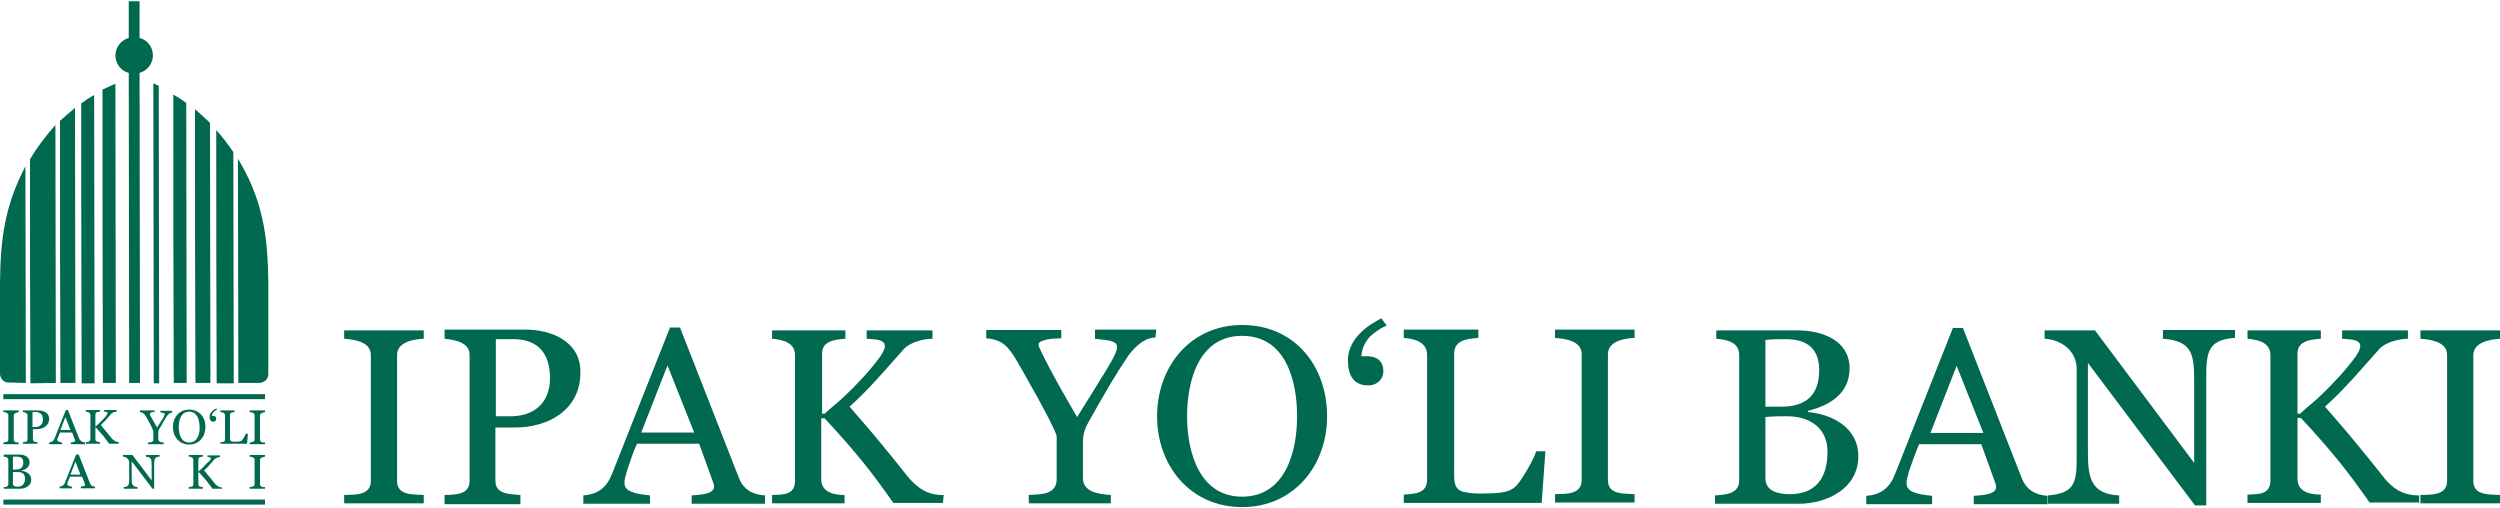 <?xml version="1.0" encoding="UTF-8"?> <svg xmlns="http://www.w3.org/2000/svg" xmlns:xlink="http://www.w3.org/1999/xlink" version="1.1" id="Layer_1" x="0px" y="0px" viewBox="0 0 600 122" style="enable-background:new 0 0 600 122;" xml:space="preserve"> <style type="text/css"> .st0{display:none;} .st1{display:inline;} .st2{clip-path:url(#SVGID_00000147916137865609501470000000246819701106657979_);} .st3{fill-rule:evenodd;clip-rule:evenodd;fill:#0F5392;} .st4{fill-rule:evenodd;clip-rule:evenodd;fill:#3AAA3E;} .st5{fill:#0F5392;} .st6{fill:#006950;} </style> <g id="Layer_2_00000051371624220767473750000009974345968610780349_" class="st0"> <g class="st1"> <g> <g> <defs> <rect id="SVGID_1_" x="-34.5" y="-18.1" width="671" height="158.2"></rect> </defs> <clipPath id="SVGID_00000131331035663983906970000009859139806548697995_"> <use xlink:href="#SVGID_1_" style="overflow:visible;"></use> </clipPath> <g style="clip-path:url(#SVGID_00000131331035663983906970000009859139806548697995_);"> <path class="st3" d="M14,111.5l-48.6-34.8v63.4h48.6L14,111.5z"></path> <path class="st4" d="M-34.5,46.1l62.4,45.5l95-61v-48.8l-95,61L-34.5-2.7V46.1z"></path> <path class="st3" d="M74.2,92.4v47.7h48.6V61.2L74.2,92.4z"></path> <path class="st5" d="M236.1,95.2l-0.2-36l-17.5,29.3h-8.5l-17.4-28.4v35.1h-17.7v-68h15.8l23.8,39.3l23.3-39.2h15.8l0.2,68 L236.1,95.2L236.1,95.2z M293.5,70.6l-7.2,7.7v17h-19v-68h19v28.3l26.3-28.3h21.1L306,57.4l29.2,37.9h-22.3L293.5,70.6 L293.5,70.6z M392.4,59.8c3.9,1.4,6.9,3.5,9.1,6.4c2.2,2.9,3.3,6.4,3.3,10.4c0,6-2.4,10.6-7.2,13.8c-4.8,3.2-11.7,4.9-20.8,4.9 h-36.6v-68h34.7c8.7,0,15.2,1.6,19.8,4.8c4.5,3.2,6.8,7.5,6.8,13c0,3.2-0.8,6.1-2.4,8.7C397.5,56.3,395.2,58.3,392.4,59.8 L392.4,59.8z M359.1,41.1v13.1h13.2c6.5,0,9.7-2.2,9.7-6.6c0-4.3-3.2-6.5-9.7-6.5H359.1z M375.2,81.3c6.7,0,10.1-2.3,10.1-6.9 c0-4.6-3.4-6.9-10.1-6.9h-16.1v13.8L375.2,81.3L375.2,81.3z M460.1,82h-28.7l-5.3,13.2h-19.6l30-68h18.9l30.1,68h-20L460.1,82z M454.6,67.8L445.9,46l-8.7,21.8H454.6L454.6,67.8z M555.5,27.2v68h-15.8l-30-36.2v36.2h-18.8v-68h15.8l30,36.2V27.2H555.5z M595.2,70.6l-7.2,7.7v17h-19v-68h19v28.3l26.3-28.3h21.1l-27.7,30.1l29.2,37.9h-22.3L595.2,70.6L595.2,70.6z"></path> </g> </g> </g> </g> </g> <g id="Layer_3" class="st0"> </g> <g> <path class="st6" d="M330.4,79.5c0.6-0.5,1.4-0.9,2.4-1.4l-1.3-1.7c-0.6,0.3-1.4,0.8-2.4,1.4c-3,1.9-5.6,5-5.6,8.6 c0,3.3,1.1,6.1,4.9,6.1c2,0,3.6-1.4,3.6-3.4c0-2.5-1.6-3.6-3.9-3.6h-1.4C327,82.8,328.2,80.9,330.4,79.5z"></path> <path class="st6" d="M373.2,81.1c2.7,0.2,6.4,0.8,6.4,3.9v30.2c0,3.6-3.9,3.3-6.4,3.4v2h19.1v-2c-2.7-0.2-6.4,0.2-6.4-3.4V85 c0-3.1,3.9-3.8,6.4-3.9v-2h-19.1V81.1z"></path> <path class="st6" d="M262.6,81.3c6.4,0.6,6.9,0.8,3.1,7.2c-1.7,2.8-4.1,6.6-7.2,11.6c-3-5.2-6-10.3-8.6-15.7 c-0.6-1.3-1.3-2.2,0.6-2.7c0.8-0.3,2.2-0.5,4.2-0.5v-2h-18v2c3.8,0.3,5.2,1.9,7.1,5c1.1,1.9,2.4,4.1,3.8,6.7c0.8,1.3,6,10.7,6,11.9 v10.2c0,3.8-3.9,3.6-6.7,3.8v2h19.7v-2c-2.7-0.2-6.7-0.6-6.7-4.1v-8c0-3,0.5-3.9,1.9-6.4c1.9-3.4,3.6-6.3,4.9-8.5 c1.3-2.2,2.7-4.4,4.2-6.6c1.6-2,3.6-4.1,6.4-4.2l0.2-1.9h-14.7V81.3z"></path> <path class="st6" d="M298.1,78c-12.4,0-20.4,10-20.4,21.9c0,11.9,8,21.8,20.4,21.8c12.4,0,20.4-9.9,20.4-21.8 C318.5,87.8,310.7,78,298.1,78z M298.1,119.2c-10.3,0-13.2-10.8-13.2-19.3c0-8.5,2.8-19.3,13.2-19.3c10.5,0,13.2,10.8,13.2,19.3 C311.3,108.4,308.5,119.2,298.1,119.2z"></path> <path class="st6" d="M366.5,112.8c-2.7,4.5-3.3,5.3-8.3,5.6c-1.9,0-4.2,0.2-6.1-0.2c-3.3-0.3-3.1-2.7-3.1-5.3V84.9 c0-3.3,3.1-3.6,5.8-3.8v-2h-17.9v2c2.5,0.2,5.6,0.9,5.6,4.1v29.9c0,3.4-3,3.4-5.6,3.6v2h33.1l0.9-12.4h-2.2 C368.3,109.5,367.6,110.9,366.5,112.8z"></path> <path class="st6" d="M82.6,81.3c2.7,0.2,6.4,0.8,6.4,3.9v30.2c0,3.6-3.9,3.3-6.4,3.4v2h19.1v-2c-2.7-0.2-6.4,0.2-6.4-3.4V85.2 c0-3.1,3.9-3.8,6.4-3.9v-2H82.6V81.3z"></path> <path class="st6" d="M126,79.1h-19.3v2.2c2.7,0.3,6,0.9,6,3.9v30.2c0,3.4-3.4,3.3-6,3.4v2.2h18.2v-2.2c-2.7-0.2-6-0.2-6-3.4v-12.8 h4.7c8,0,15.7-4.2,15.7-13.2C139.4,82,132.5,79.1,126,79.1z M122,99.9h-3V81.4h4.2c6.1,0,8.8,3.6,8.8,9.4 C132,96.9,127.9,100.1,122,99.9z"></path> <path class="st6" d="M177.3,114.6l-14.1-36h-2.4c-4.7,11.8-9.2,23.3-13.9,35.1c-1.3,3.3-3.3,4.9-6.9,5.2v2h16v-2 c-1.6-0.2-3-0.3-4.2-0.8c-2.8-0.9-1.9-3-1.3-5.2c0.8-2.2,1.4-4.4,2.4-6.4h14.9l3.4,9.4c1.1,2.8-3.1,2.8-5.2,3v2h17.6v-2 C180.6,118.7,178.4,117.5,177.3,114.6z M153.9,103.8l6.3-16.1l6.4,16.1H153.9z"></path> <path class="st6" d="M217.7,114.2c-2.2-2.8-4.2-5.3-6.3-7.8c-2-2.5-4.5-5.3-7.5-8.8c4.7-4.2,8.8-9.1,13-13.8 c1.4-1.6,4.7-2.5,6.9-2.5v-2H208v2c3.1,0.2,6,0.3,3.3,4.2c-2.2,3.1-5.3,6.4-8.1,9.1c-1.7,1.7-3.6,3.1-5.3,4.7h-0.6V84.9 c0-3.1,3-3.4,5.6-3.6v-2h-17.6v2c2.5,0.2,5.5,0.9,5.5,3.9v30.2c0,3.4-2.8,3.3-5.5,3.4v2h17.4v-2c-2.5,0-5.6-0.6-5.6-3.8v-14.6h0.8 c3.1,3.3,6,6.6,8.8,10c2.8,3.4,5.3,6.9,7.7,10.3h11.9l0.2-1.9C222.6,118.9,220.1,117.1,217.7,114.2z"></path> <path class="st6" d="M519.1,79.3v2c6.9,0.5,7.5,3.6,7.5,9.9v19.9l-23.8-31.8h-12.1v2c4.1,0.2,7.7,3,7.7,7.2v20.5 c0,6.3,0,9.4-6.9,9.9v2h17.1v-2c-6.7-0.3-7.5-4.2-7.5-10.2V87.1l25.7,34.2h2.7V90.7c0-6,0.3-9.2,6.9-9.6l0-1.9H519.1z"></path> <path class="st6" d="M600,81.3v-2h-19.1v2c2.7,0.2,6.4,0.8,6.4,3.9v30.2c0,3.6-3.9,3.3-6.4,3.4v2H600v-2c-2.7-0.2-6.4,0.2-6.4-3.4 V85.3C593.6,82.1,597.5,81.5,600,81.3z"></path> <path class="st6" d="M485.2,114.7l-14.1-36h-2.4c-4.7,11.8-9.2,23.3-13.9,35.1c-1.3,3.3-3.3,4.9-6.9,5.2v2h15.8v-2 c-1.6-0.2-3-0.3-4.2-0.8c-2.8-0.9-1.9-3-1.3-5.2c0.8-2.2,1.4-4.2,2.4-6.4h14.9l3.4,9.4c1.1,2.8-3.1,2.8-5.2,3v2h17.7v-2 C488.4,118.8,486.3,117.5,485.2,114.7z M463.3,103.9l6.3-16.1l6.4,16.1H463.3z"></path> <path class="st6" d="M571.8,114.2c-2.2-2.8-4.2-5.3-6.3-7.8c-2-2.5-4.5-5.3-7.5-8.8c4.7-4.2,8.8-9.1,13-13.8 c1.4-1.6,4.7-2.5,6.9-2.5v-2h-15.8v2c3.1,0.2,6,0.3,3.3,4.2c-2.2,3.1-5.3,6.4-8.1,9.1c-1.7,1.7-3.6,3.1-5.3,4.7h-0.6V84.9 c0-3.1,3-3.4,5.6-3.6v-2h-17.6v2c2.5,0.2,5.5,0.9,5.5,3.9v30.1c0,3.4-2.8,3.3-5.5,3.4v2h17.6v-2c-2.5,0-5.6-0.6-5.6-3.8v-14.6h0.8 c3.1,3.3,6,6.6,8.8,10c2.8,3.4,5.3,6.9,7.7,10.3h11.9l0-1.7C576.6,118.9,574.1,117.2,571.8,114.2z"></path> <path class="st6" d="M433.9,98.9v-0.3c5.3-1.3,10-4.2,10-10.2c0-6.7-6.6-9.1-12.4-9.1h-19.6v2c2.5,0.2,5.5,0.8,5.5,3.9v30.1 c0,3.3-3.3,3.4-5.8,3.6v2h20.1c6.7,0,14.3-3.6,14.3-11.4C446,102.6,439.7,99.4,433.9,98.9z M423.7,81.6c1.6-0.2,3.3-0.2,4.9-0.2 c5,0,8,2.2,8,7.4c0,6-3.1,8.8-9.1,8.8h-3.8V81.6z M429.5,118.6c-2.5,0-5.8-0.6-5.8-3.8v-14.7c1.7-0.2,3.4-0.2,5.2-0.2 c5.3,0,9.7,2.7,9.7,8.5C438.6,114.6,435.9,118.6,429.5,118.6z"></path> <path class="st6" d="M13.4,91.9c0-20.6-0.1-41.2-0.1-61.9C11,32.6,9,35.2,7.2,38.2c0,18,0,35.8,0.1,53.8L13.4,91.9z"></path> <path class="st6" d="M18.1,91.9c0-22-0.1-44-0.1-66c-1.2,1-2.4,2-3.6,3.1c0,21,0,41.9,0.1,62.9H18.1z"></path> <path class="st6" d="M6.2,91.9c0-17.4-0.1-34.6-0.1-52C1.1,49.5,0.1,57.4,0,68.1v21.6c0,1.1,0.9,2.1,1.9,2.1L6.2,91.9z"></path> <path class="st6" d="M5.5,106.1v0.4H9v-0.4c-0.5,0-1.1,0-1.1-0.7V103h0.9c1.5,0,3-0.8,3-2.5c0-1.4-1.3-2-2.6-2H5.5v0.4 c0.5,0.1,1.1,0.2,1.1,0.8v5.8C6.6,106.1,5.9,106.1,5.5,106.1z M7.8,98.9h0.8c1.2,0,1.7,0.7,1.7,1.8c0,1.2-0.8,1.8-1.9,1.8H7.8V98.9 z"></path> <path class="st6" d="M22.7,92L22.7,92c0-23.1-0.1-46.2-0.1-69.2c-1.1,0.6-2.1,1.3-3.1,2c0,22.4,0,44.8,0.1,67.2H22.7z"></path> <path class="st6" d="M44.8,91.9L44.8,91.9C44.8,91.9,44.8,91.9,44.8,91.9L44.8,91.9z"></path> <path class="st6" d="M56.1,91.9c0-18.5-0.1-36.9-0.1-55.4c-1.3-1.9-2.6-3.6-4.1-5.3c0,20.3,0,40.5,0.1,60.8H56.1z"></path> <path class="st6" d="M44.8,91.9c0-22.4-0.1-44.7-0.1-67.2c-1-0.7-2-1.4-3.1-2c0,23.1,0,46.1,0.1,69.2H44.8z"></path> <path class="st6" d="M50.5,91.9c0-20.8-0.1-41.6-0.1-62.4c-1.1-1.1-2.4-2.2-3.6-3.3c0,21.9,0,43.7,0.1,65.7H50.5z"></path> <path class="st6" d="M27.8,91.9c0-24-0.1-47.8-0.1-71.8c-1.1,0.5-2.1,0.9-3.1,1.4c0,23.5,0,46.9,0.1,70.4H27.8z"></path> <path class="st6" d="M30.9,17.5c0,24.8,0.1,49.6,0.1,74.4h2.6l-0.1-74.4c1.8-0.5,3.2-2.2,3.2-4.2c0-2-1.3-3.7-3.2-4.2 c0-0.6,0-4,0-8.8c-0.8,0-1.7,0-2.6,0c0,4.5,0,7.7,0,8.8c-1.8,0.5-3.2,2.2-3.2,4.2C27.7,15.3,29,17,30.9,17.5z"></path> <path class="st6" d="M38.2,91.9l-0.1-71.3c-0.4-0.2-0.8-0.4-1.3-0.6l0.1,72H38.2z"></path> <path class="st6" d="M19,105.3l-2.7-6.9h-0.5c-0.9,2.3-1.8,4.5-2.7,6.8c-0.2,0.6-0.6,0.9-1.3,1v0.4h3.1v-0.4 c-0.3,0-0.6-0.1-0.8-0.2c-0.5-0.2-0.4-0.6-0.2-1c0.2-0.4,0.3-0.8,0.5-1.2h2.9l0.7,1.8c0.2,0.5-0.6,0.5-1,0.6v0.4h3.4v-0.4 C19.7,106.1,19.3,105.8,19,105.3z M14.5,103.2l1.2-3.1l1.2,3.1H14.5z"></path> <path class="st6" d="M45.4,98.3c-2.4,0-3.9,1.9-3.9,4.2c0,2.3,1.5,4.2,3.9,4.2s3.9-1.9,3.9-4.2C49.4,100.2,47.8,98.3,45.4,98.3z M45.4,106.2c-2,0-2.5-2.1-2.5-3.7c0-1.6,0.5-3.7,2.5-3.7c2,0,2.5,2.1,2.5,3.7C48,104.1,47.4,106.2,45.4,106.2z"></path> <path class="st6" d="M59.9,109.6c0.5,0,1.2,0.2,1.2,0.8v5.8c0,0.7-0.8,0.6-1.2,0.7v0.4h3.7v-0.4c-0.5,0-1.2,0-1.2-0.7v-5.8 c0-0.6,0.8-0.7,1.2-0.8v-0.4h-3.7V109.6z"></path> <path class="st6" d="M51.6,98.6c0.1-0.1,0.3-0.2,0.5-0.3L51.9,98c-0.1,0.1-0.3,0.2-0.5,0.3c-0.6,0.4-1.1,1-1.1,1.7 c0,0.6,0.2,1.2,0.9,1.2c0.4,0,0.7-0.3,0.7-0.7c0-0.5-0.3-0.7-0.8-0.7h-0.3C51,99.2,51.2,98.8,51.6,98.6z"></path> <path class="st6" d="M52.9,106.1v0.4h6.4l0.2-2.4H59c-0.1,0.2-0.2,0.5-0.4,0.8c-0.5,0.9-0.6,1-1.6,1.1c-0.4,0-0.8,0-1.2,0 c-0.6-0.1-0.6-0.5-0.6-1v-5.4c0-0.6,0.6-0.7,1.1-0.7v-0.4h-3.4v0.4c0.5,0,1.1,0.2,1.1,0.8v5.8C54,106.1,53.4,106.1,52.9,106.1z"></path> <path class="st6" d="M62.9,52.3c-1.1-5-3.1-9.8-5.8-14.2l0.1,53.8h4.9c1.2,0,2.3-0.8,2.3-2.1l0-22.2C64.3,62.5,64.1,57.4,62.9,52.3 z"></path> <path class="st6" d="M59.9,98.9c0.5,0,1.2,0.2,1.2,0.8v5.8c0,0.7-0.8,0.6-1.2,0.7v0.4h3.7v-0.4c-0.5,0-1.2,0-1.2-0.7v-5.8 c0-0.6,0.8-0.7,1.2-0.8v-0.4h-3.7V98.9z"></path> <rect x="0.8" y="94.6" class="st6" width="62.8" height="1.2"></rect> <path class="st6" d="M0.9,109.2v0.4c0.5,0,1.1,0.2,1.1,0.8v5.8c0,0.6-0.6,0.7-1.1,0.7v0.4h3.9c1.3,0,2.7-0.7,2.7-2.2 c0-1.3-1.2-2-2.3-2.1v-0.1c1-0.2,1.9-0.8,1.9-2c0-1.3-1.3-1.8-2.4-1.8H0.9z M6,114.8c0,1.2-0.5,2-1.8,2c-0.5,0-1.1-0.1-1.1-0.7 v-2.8c0.3,0,0.7,0,1,0C5.2,113.2,6,113.7,6,114.8z M5.6,111c0,1.1-0.6,1.7-1.8,1.7H3.1v-3.1c0.3,0,0.6,0,0.9,0 C5,109.6,5.6,110,5.6,111z"></path> <rect x="0.8" y="119.9" class="st6" width="62.8" height="1.2"></rect> <path class="st6" d="M0.8,98.9c0.5,0,1.2,0.2,1.2,0.8v5.8c0,0.7-0.8,0.6-1.2,0.7v0.4h3.7v-0.4c-0.5,0-1.2,0-1.2-0.7v-5.8 c0-0.6,0.8-0.7,1.2-0.8v-0.4H0.8V98.9z"></path> <path class="st6" d="M48.7,112.2c-0.3,0.3-0.7,0.6-1,0.9h-0.1v-2.8c0-0.6,0.6-0.7,1.1-0.7v-0.4h-3.4v0.4c0.5,0,1.1,0.2,1.1,0.8v5.8 c0,0.7-0.5,0.6-1.1,0.7v0.4h3.4v-0.4c-0.5,0-1.1-0.1-1.1-0.7v-2.8h0.2c0.6,0.6,1.1,1.3,1.7,1.9c0.5,0.7,1,1.3,1.5,2h2.3v-0.3 c-0.7,0-1.2-0.4-1.7-0.9c-0.4-0.5-0.8-1-1.2-1.5c-0.4-0.5-0.9-1-1.4-1.7c0.9-0.8,1.7-1.8,2.5-2.7c0.3-0.3,0.9-0.5,1.3-0.5v-0.4h-3 v0.4c0.6,0,1.1,0.1,0.6,0.8C49.8,111,49.2,111.6,48.7,112.2z"></path> <path class="st6" d="M20.6,106.1v0.4h3.4v-0.4c-0.5,0-1.1-0.1-1.1-0.7v-2.8H23c0.6,0.6,1.1,1.3,1.7,1.9c0.5,0.7,1,1.3,1.5,2h2.3 l0-0.4c-0.7,0-1.2-0.4-1.7-0.9c-0.4-0.5-0.8-1-1.2-1.5s-0.9-1-1.4-1.7c0.9-0.8,1.7-1.8,2.5-2.7c0.3-0.3,0.9-0.5,1.3-0.5v-0.4h-3 v0.4c0.6,0,1.1,0.1,0.6,0.8c-0.4,0.6-1,1.2-1.6,1.8c-0.3,0.3-0.7,0.6-1,0.9h-0.1v-2.8c0-0.6,0.6-0.7,1.1-0.7v-0.4h-3.4v0.4 c0.5,0,1.1,0.2,1.1,0.8v5.8C21.6,106.1,21.1,106.1,20.6,106.1z"></path> <path class="st6" d="M29.5,109.2v0.4c0.8,0,1.5,0.6,1.5,1.4v4c0,1.2,0,1.8-1.3,1.9v0.4H33v-0.4c-1.3-0.1-1.4-0.8-1.4-2v-4.2l5,6.6 H37v-5.9c0-1.1,0.1-1.8,1.3-1.8v-0.4H35v0.4c1.3,0.1,1.4,0.7,1.4,1.9v3.8l-4.6-6.1H29.5z"></path> <path class="st6" d="M36.3,99c0.2-0.1,0.4-0.1,0.8-0.1v-0.4h-3.5v0.4c0.7,0.1,1,0.4,1.4,1c0.2,0.4,0.5,0.8,0.7,1.3 c0.2,0.2,1.1,2.1,1.1,2.3v2c0,0.7-0.8,0.7-1.3,0.7v0.4h3.8v-0.4c-0.5,0-1.3-0.1-1.3-0.8v-1.5c0-0.6,0.1-0.8,0.4-1.2 c0.4-0.7,0.7-1.2,0.9-1.6c0.2-0.4,0.5-0.8,0.8-1.3c0.3-0.4,0.7-0.8,1.2-0.8l0-0.4h-2.8v0.4c1.2,0.1,1.3,0.2,0.6,1.4 c-0.3,0.5-0.8,1.3-1.4,2.2c-0.6-1-1.1-2-1.7-3C36,99.3,35.9,99.1,36.3,99z"></path> <path class="st6" d="M18.3,109c-0.9,2.3-1.8,4.5-2.7,6.8c-0.2,0.6-0.6,0.9-1.3,1v0.4h3v-0.4c-0.3,0-0.6-0.1-0.8-0.2 c-0.5-0.2-0.4-0.6-0.2-1c0.2-0.4,0.3-0.8,0.5-1.2h2.9l0.7,1.8c0.2,0.5-0.6,0.5-1,0.6v0.4h3.4v-0.4c-0.6,0-1-0.3-1.2-0.8l-2.7-6.9 H18.3z M16.9,113.9l1.2-3.1l1.2,3.1H16.9z"></path> </g> </svg> 